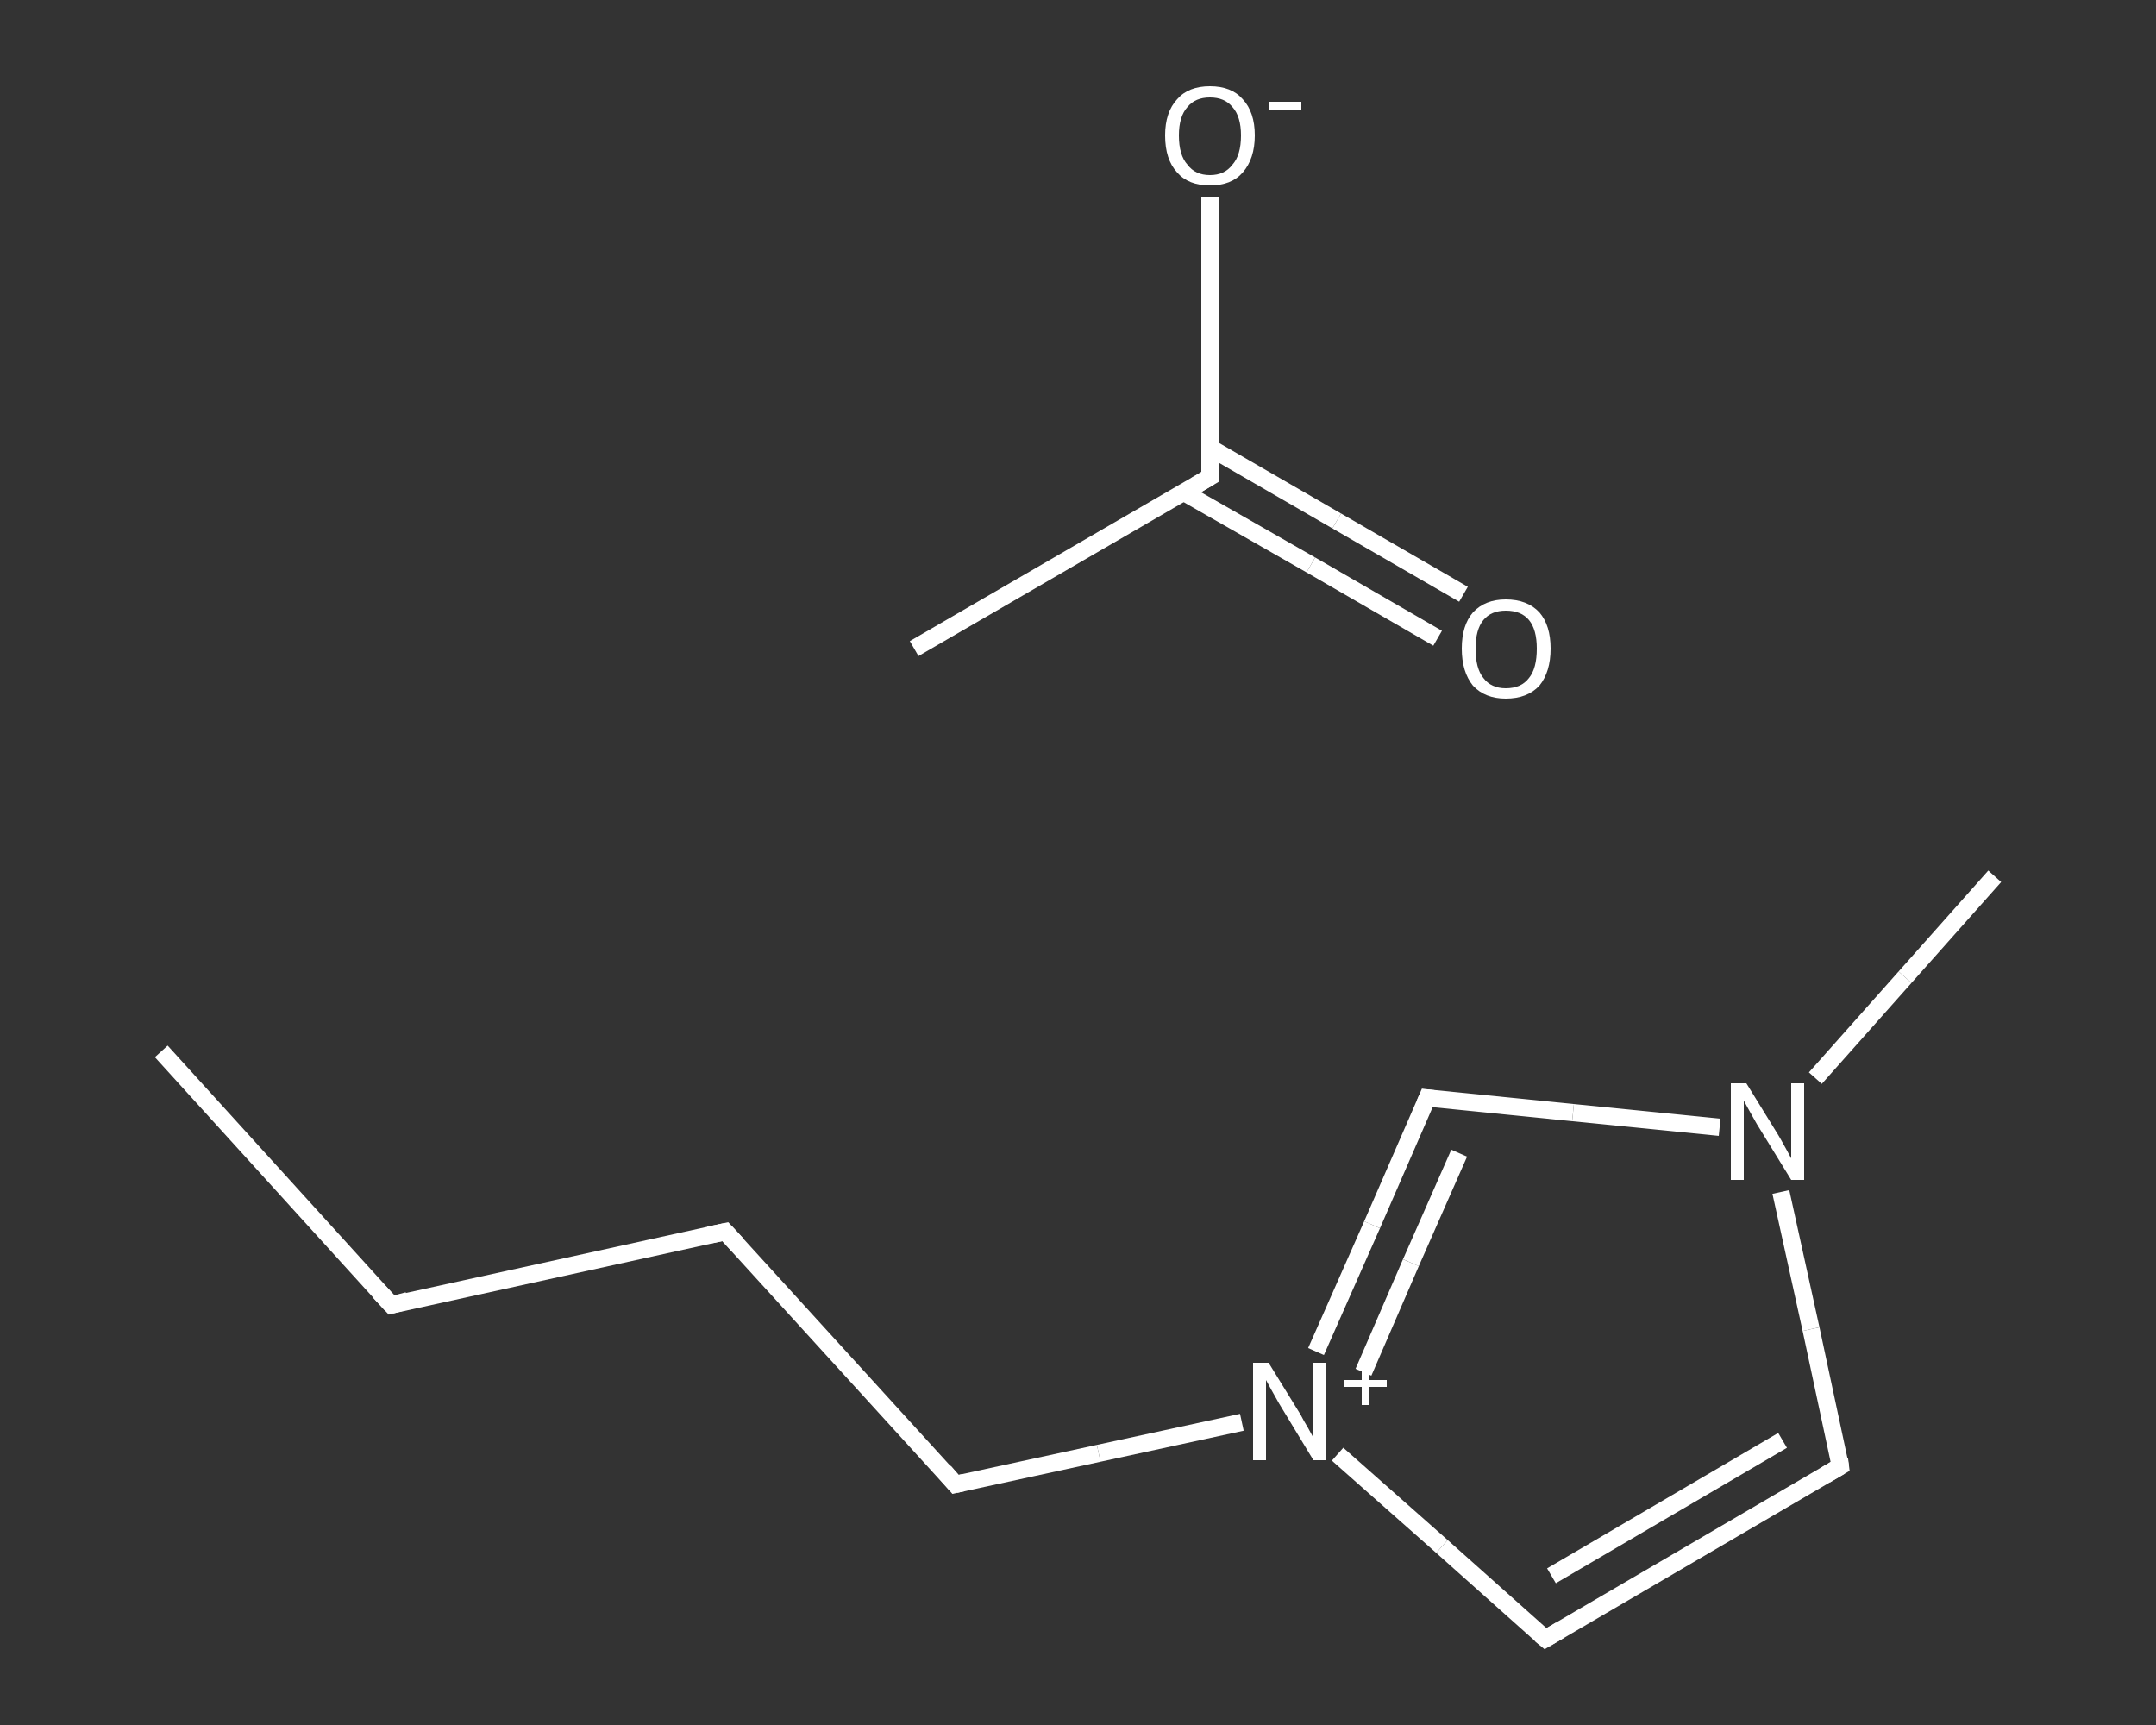 <?xml version='1.0' encoding='iso-8859-1'?>
<svg version='1.1' baseProfile='full'
              xmlns='http://www.w3.org/2000/svg'
                      xmlns:rdkit='http://www.rdkit.org/xml'
                      xmlns:xlink='http://www.w3.org/1999/xlink'
                  xml:space='preserve'
width='250px' height='200px' viewBox='0 0 250 200'>
<rect x="0" y="0" width="250" height="200" fill="#333333" stroke="none"/>
<!-- END OF HEADER -->
<rect style='opacity:1.0;fill:transparent;stroke:none' width='250.0' height='200.0' x='0.0' y='0.0'> </rect>
<path class='bond-0 atom-0 atom-1' d='M 106.0,75.2 L 140.3,55.3' style='fill:none;fill-rule:evenodd;stroke:#FFFFFF;stroke-width:2.0px;stroke-linecap:butt;stroke-linejoin:miter;stroke-opacity:1' />
<path class='bond-1 atom-1 atom-2' d='M 137.3,57.1 L 152.0,65.5' style='fill:none;fill-rule:evenodd;stroke:#FFFFFF;stroke-width:2.0px;stroke-linecap:butt;stroke-linejoin:miter;stroke-opacity:1' />
<path class='bond-1 atom-1 atom-2' d='M 152.0,65.5 L 166.7,74.0' style='fill:none;fill-rule:evenodd;stroke:#FFFFFF;stroke-width:2.0px;stroke-linecap:butt;stroke-linejoin:miter;stroke-opacity:1' />
<path class='bond-1 atom-1 atom-2' d='M 140.3,51.9 L 155.0,60.4' style='fill:none;fill-rule:evenodd;stroke:#FFFFFF;stroke-width:2.0px;stroke-linecap:butt;stroke-linejoin:miter;stroke-opacity:1' />
<path class='bond-1 atom-1 atom-2' d='M 155.0,60.4 L 169.7,68.9' style='fill:none;fill-rule:evenodd;stroke:#FFFFFF;stroke-width:2.0px;stroke-linecap:butt;stroke-linejoin:miter;stroke-opacity:1' />
<path class='bond-2 atom-1 atom-3' d='M 140.3,55.3 L 140.3,39.1' style='fill:none;fill-rule:evenodd;stroke:#FFFFFF;stroke-width:2.0px;stroke-linecap:butt;stroke-linejoin:miter;stroke-opacity:1' />
<path class='bond-2 atom-1 atom-3' d='M 140.3,39.1 L 140.3,22.8' style='fill:none;fill-rule:evenodd;stroke:#FFFFFF;stroke-width:2.0px;stroke-linecap:butt;stroke-linejoin:miter;stroke-opacity:1' />
<path class='bond-3 atom-4 atom-5' d='M 18.7,121.9 L 45.4,151.3' style='fill:none;fill-rule:evenodd;stroke:#FFFFFF;stroke-width:2.0px;stroke-linecap:butt;stroke-linejoin:miter;stroke-opacity:1' />
<path class='bond-4 atom-5 atom-6' d='M 45.4,151.3 L 84.1,142.8' style='fill:none;fill-rule:evenodd;stroke:#FFFFFF;stroke-width:2.0px;stroke-linecap:butt;stroke-linejoin:miter;stroke-opacity:1' />
<path class='bond-5 atom-6 atom-7' d='M 84.1,142.8 L 110.8,172.1' style='fill:none;fill-rule:evenodd;stroke:#FFFFFF;stroke-width:2.0px;stroke-linecap:butt;stroke-linejoin:miter;stroke-opacity:1' />
<path class='bond-6 atom-7 atom-8' d='M 110.8,172.1 L 127.4,168.5' style='fill:none;fill-rule:evenodd;stroke:#FFFFFF;stroke-width:2.0px;stroke-linecap:butt;stroke-linejoin:miter;stroke-opacity:1' />
<path class='bond-6 atom-7 atom-8' d='M 127.4,168.5 L 144.0,164.9' style='fill:none;fill-rule:evenodd;stroke:#FFFFFF;stroke-width:2.0px;stroke-linecap:butt;stroke-linejoin:miter;stroke-opacity:1' />
<path class='bond-7 atom-8 atom-9' d='M 155.1,168.6 L 167.2,179.3' style='fill:none;fill-rule:evenodd;stroke:#FFFFFF;stroke-width:2.0px;stroke-linecap:butt;stroke-linejoin:miter;stroke-opacity:1' />
<path class='bond-7 atom-8 atom-9' d='M 167.2,179.3 L 179.2,190.0' style='fill:none;fill-rule:evenodd;stroke:#FFFFFF;stroke-width:2.0px;stroke-linecap:butt;stroke-linejoin:miter;stroke-opacity:1' />
<path class='bond-8 atom-9 atom-10' d='M 179.2,190.0 L 213.4,170.0' style='fill:none;fill-rule:evenodd;stroke:#FFFFFF;stroke-width:2.0px;stroke-linecap:butt;stroke-linejoin:miter;stroke-opacity:1' />
<path class='bond-8 atom-9 atom-10' d='M 179.9,182.7 L 206.7,167.0' style='fill:none;fill-rule:evenodd;stroke:#FFFFFF;stroke-width:2.0px;stroke-linecap:butt;stroke-linejoin:miter;stroke-opacity:1' />
<path class='bond-9 atom-10 atom-11' d='M 213.4,170.0 L 210.0,154.1' style='fill:none;fill-rule:evenodd;stroke:#FFFFFF;stroke-width:2.0px;stroke-linecap:butt;stroke-linejoin:miter;stroke-opacity:1' />
<path class='bond-9 atom-10 atom-11' d='M 210.0,154.1 L 206.5,138.2' style='fill:none;fill-rule:evenodd;stroke:#FFFFFF;stroke-width:2.0px;stroke-linecap:butt;stroke-linejoin:miter;stroke-opacity:1' />
<path class='bond-10 atom-11 atom-12' d='M 210.5,125.0 L 220.9,113.3' style='fill:none;fill-rule:evenodd;stroke:#FFFFFF;stroke-width:2.0px;stroke-linecap:butt;stroke-linejoin:miter;stroke-opacity:1' />
<path class='bond-10 atom-11 atom-12' d='M 220.9,113.3 L 231.3,101.6' style='fill:none;fill-rule:evenodd;stroke:#FFFFFF;stroke-width:2.0px;stroke-linecap:butt;stroke-linejoin:miter;stroke-opacity:1' />
<path class='bond-11 atom-11 atom-13' d='M 199.4,130.7 L 182.4,129.0' style='fill:none;fill-rule:evenodd;stroke:#FFFFFF;stroke-width:2.0px;stroke-linecap:butt;stroke-linejoin:miter;stroke-opacity:1' />
<path class='bond-11 atom-11 atom-13' d='M 182.4,129.0 L 165.5,127.3' style='fill:none;fill-rule:evenodd;stroke:#FFFFFF;stroke-width:2.0px;stroke-linecap:butt;stroke-linejoin:miter;stroke-opacity:1' />
<path class='bond-12 atom-13 atom-8' d='M 165.5,127.3 L 159.1,142.0' style='fill:none;fill-rule:evenodd;stroke:#FFFFFF;stroke-width:2.0px;stroke-linecap:butt;stroke-linejoin:miter;stroke-opacity:1' />
<path class='bond-12 atom-13 atom-8' d='M 159.1,142.0 L 152.6,156.7' style='fill:none;fill-rule:evenodd;stroke:#FFFFFF;stroke-width:2.0px;stroke-linecap:butt;stroke-linejoin:miter;stroke-opacity:1' />
<path class='bond-12 atom-13 atom-8' d='M 169.2,133.7 L 163.6,146.4' style='fill:none;fill-rule:evenodd;stroke:#FFFFFF;stroke-width:2.0px;stroke-linecap:butt;stroke-linejoin:miter;stroke-opacity:1' />
<path class='bond-12 atom-13 atom-8' d='M 163.6,146.4 L 158.1,159.1' style='fill:none;fill-rule:evenodd;stroke:#FFFFFF;stroke-width:2.0px;stroke-linecap:butt;stroke-linejoin:miter;stroke-opacity:1' />
<path d='M 138.6,56.3 L 140.3,55.3 L 140.3,54.5' style='fill:none;stroke:#FFFFFF;stroke-width:2.0px;stroke-linecap:butt;stroke-linejoin:miter;stroke-opacity:1;' />
<path d='M 44.0,149.8 L 45.4,151.3 L 47.3,150.8' style='fill:none;stroke:#FFFFFF;stroke-width:2.0px;stroke-linecap:butt;stroke-linejoin:miter;stroke-opacity:1;' />
<path d='M 82.2,143.2 L 84.1,142.8 L 85.5,144.3' style='fill:none;stroke:#FFFFFF;stroke-width:2.0px;stroke-linecap:butt;stroke-linejoin:miter;stroke-opacity:1;' />
<path d='M 109.5,170.6 L 110.8,172.1 L 111.7,171.9' style='fill:none;stroke:#FFFFFF;stroke-width:2.0px;stroke-linecap:butt;stroke-linejoin:miter;stroke-opacity:1;' />
<path d='M 178.6,189.5 L 179.2,190.0 L 180.9,189.0' style='fill:none;stroke:#FFFFFF;stroke-width:2.0px;stroke-linecap:butt;stroke-linejoin:miter;stroke-opacity:1;' />
<path d='M 211.7,171.0 L 213.4,170.0 L 213.3,169.2' style='fill:none;stroke:#FFFFFF;stroke-width:2.0px;stroke-linecap:butt;stroke-linejoin:miter;stroke-opacity:1;' />
<path d='M 166.3,127.4 L 165.5,127.3 L 165.2,128.0' style='fill:none;stroke:#FFFFFF;stroke-width:2.0px;stroke-linecap:butt;stroke-linejoin:miter;stroke-opacity:1;' />
<path class='atom-2' d='M 169.5 75.2
Q 169.5 72.5, 170.8 71.0
Q 172.2 69.5, 174.6 69.5
Q 177.1 69.5, 178.5 71.0
Q 179.8 72.5, 179.8 75.2
Q 179.8 77.9, 178.5 79.5
Q 177.1 81.0, 174.6 81.0
Q 172.2 81.0, 170.8 79.5
Q 169.5 77.9, 169.5 75.2
M 174.6 79.8
Q 176.4 79.8, 177.3 78.6
Q 178.2 77.5, 178.2 75.2
Q 178.2 73.0, 177.3 71.9
Q 176.4 70.8, 174.6 70.8
Q 172.9 70.8, 172.0 71.9
Q 171.1 73.0, 171.1 75.2
Q 171.1 77.5, 172.0 78.6
Q 172.9 79.8, 174.6 79.8
' fill='#FFFFFF'/>
<path class='atom-3' d='M 135.1 15.7
Q 135.1 13.0, 136.5 11.5
Q 137.8 10.0, 140.3 10.0
Q 142.8 10.0, 144.1 11.5
Q 145.5 13.0, 145.5 15.7
Q 145.5 18.4, 144.1 20.0
Q 142.8 21.5, 140.3 21.5
Q 137.8 21.5, 136.5 20.0
Q 135.1 18.5, 135.1 15.7
M 140.3 20.3
Q 142.0 20.3, 142.9 19.1
Q 143.9 18.0, 143.9 15.7
Q 143.9 13.5, 142.9 12.4
Q 142.0 11.3, 140.3 11.3
Q 138.6 11.3, 137.7 12.4
Q 136.7 13.5, 136.7 15.7
Q 136.7 18.0, 137.7 19.1
Q 138.6 20.3, 140.3 20.3
' fill='#FFFFFF'/>
<path class='atom-3' d='M 147.1 11.8
L 150.9 11.8
L 150.9 12.7
L 147.1 12.7
L 147.1 11.8
' fill='#FFFFFF'/>
<path class='atom-8' d='M 147.1 158.0
L 150.8 164.0
Q 151.1 164.6, 151.7 165.6
Q 152.3 166.7, 152.3 166.7
L 152.3 158.0
L 153.8 158.0
L 153.8 169.3
L 152.3 169.3
L 148.3 162.7
Q 147.9 162.0, 147.4 161.1
Q 146.9 160.2, 146.8 160.0
L 146.8 169.3
L 145.3 169.3
L 145.3 158.0
L 147.1 158.0
' fill='#FFFFFF'/>
<path class='atom-8' d='M 155.9 160.0
L 157.9 160.0
L 157.9 158.0
L 158.8 158.0
L 158.8 160.0
L 160.8 160.0
L 160.8 160.8
L 158.8 160.8
L 158.8 162.9
L 157.9 162.9
L 157.9 160.8
L 155.9 160.8
L 155.9 160.0
' fill='#FFFFFF'/>
<path class='atom-11' d='M 202.5 125.6
L 206.2 131.6
Q 206.5 132.1, 207.1 133.2
Q 207.7 134.3, 207.7 134.3
L 207.7 125.6
L 209.2 125.6
L 209.2 136.8
L 207.7 136.8
L 203.7 130.3
Q 203.3 129.6, 202.8 128.7
Q 202.3 127.8, 202.2 127.6
L 202.2 136.8
L 200.7 136.8
L 200.7 125.6
L 202.5 125.6
' fill='#FFFFFF'/>
</svg>
